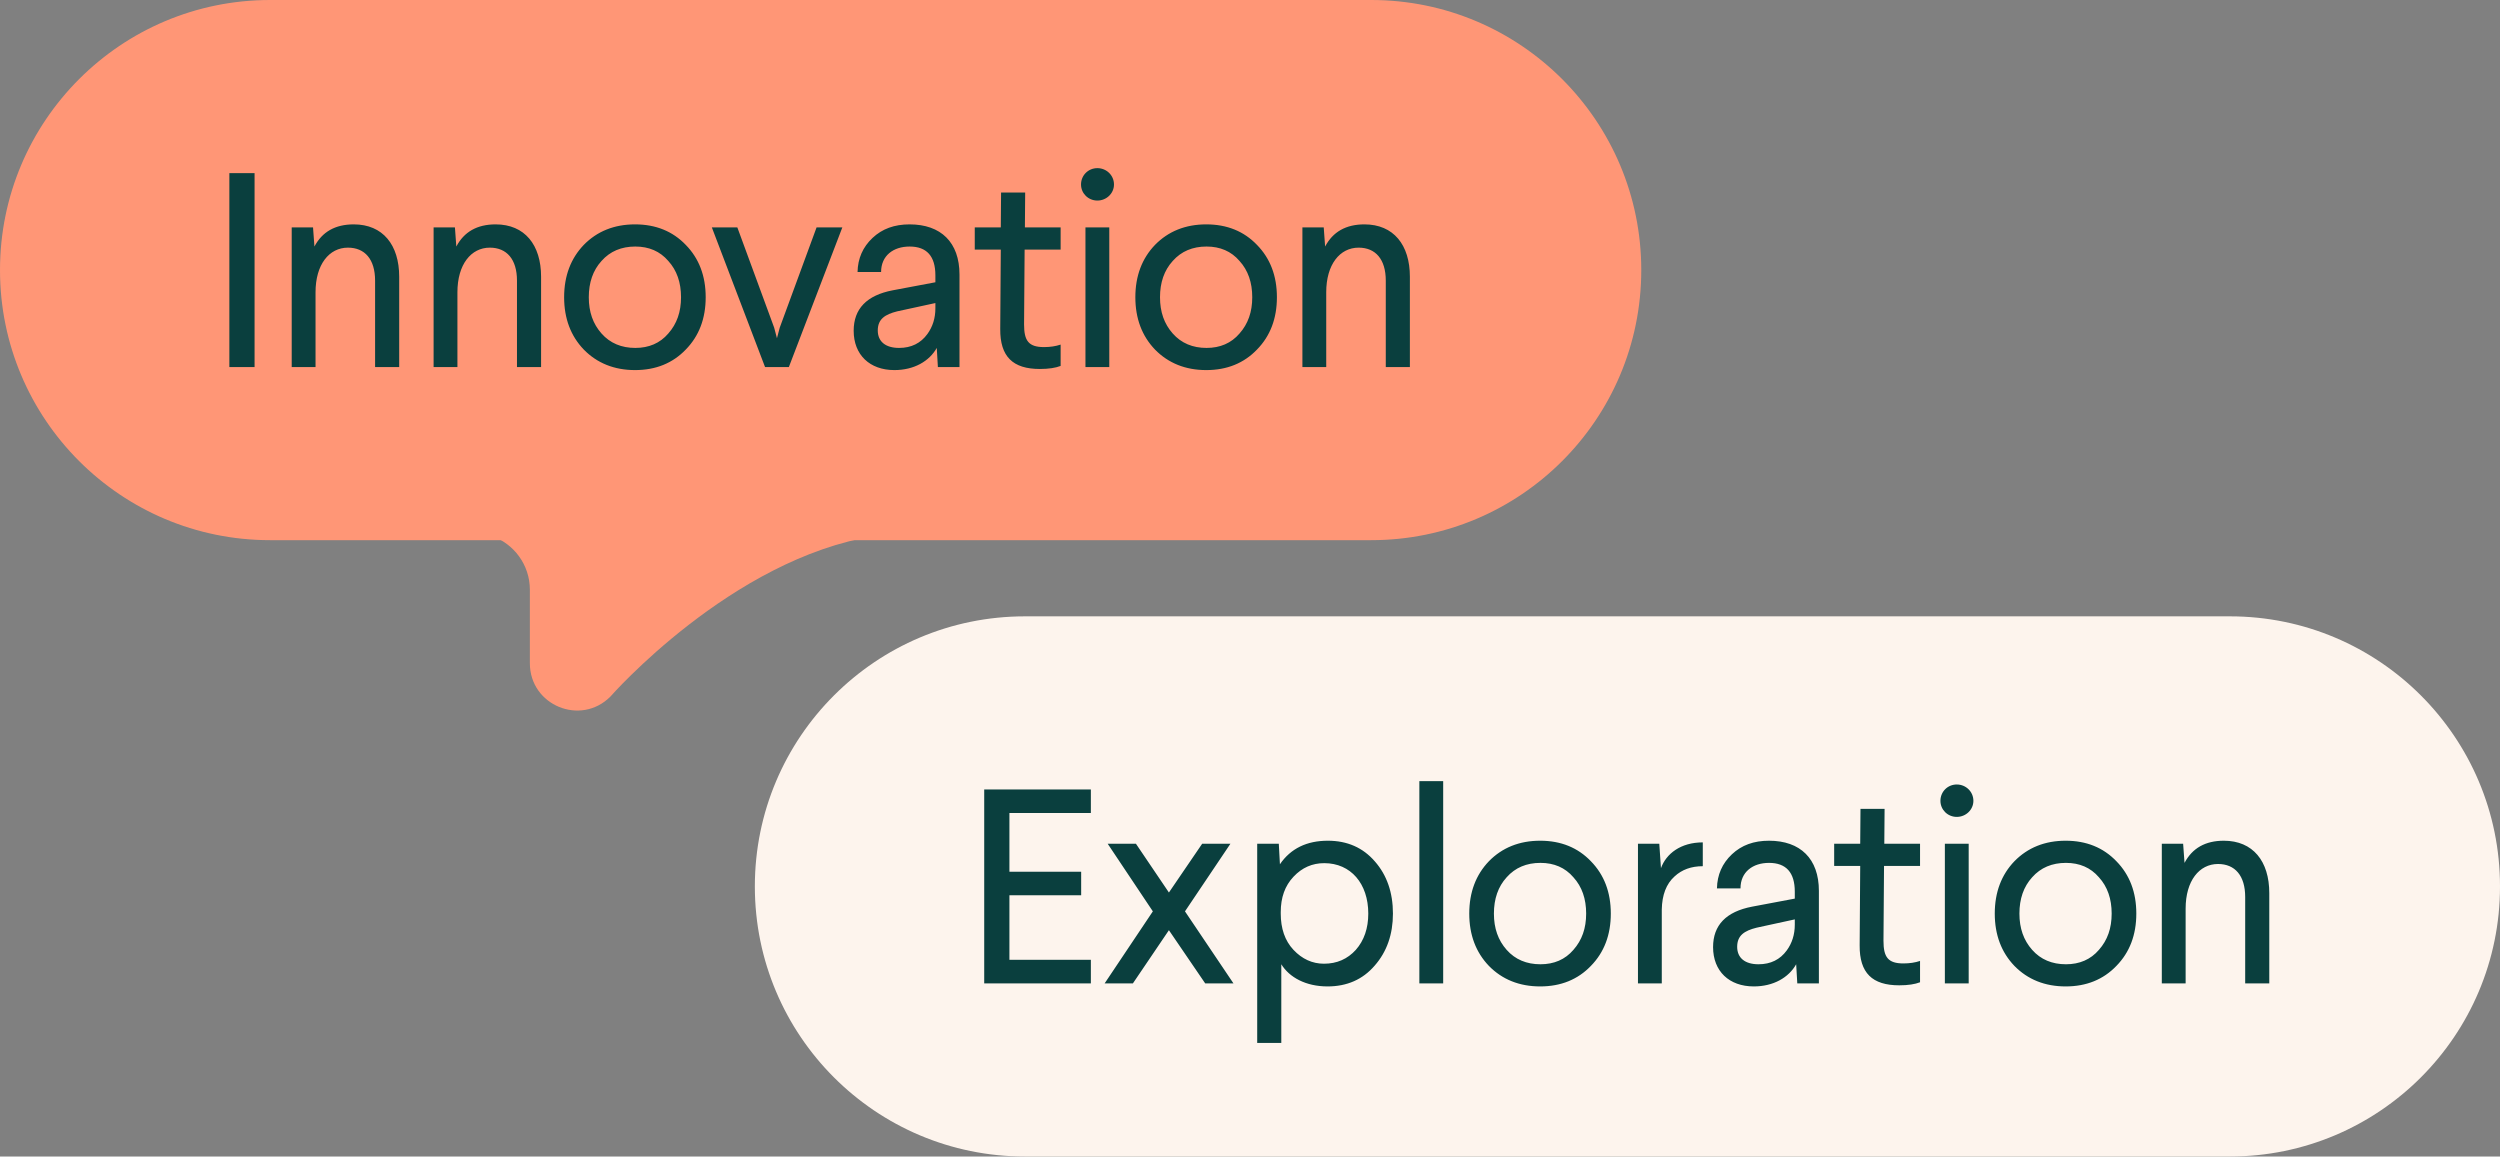 <svg width="361" height="167" viewBox="0 0 361 167" fill="none" xmlns="http://www.w3.org/2000/svg">
<rect x="0" y="0" width="361" height="167" fill="#808080" stroke="none"/>
<path d="M109 128C109 106.461 126.461 89 148 89H322C343.539 89 361 106.461 361 128C361 149.539 343.539 167 322 167H148C126.461 167 109 149.539 109 128Z" fill="#FDF4ED"/>
<path d="M142.12 114H157.52V117.4H145.76V125.88H156.12V129.28H145.76V138.6H157.52V142H142.12V114ZM173.591 121.84H177.671L171.111 131.6L178.111 142H174.031L168.791 134.32L163.591 142H159.511L166.471 131.6L159.951 121.84H164.031L168.791 128.88L173.591 121.84ZM191.74 121.4C194.54 121.4 196.82 122.4 198.54 124.4C200.26 126.36 201.14 128.88 201.14 131.92C201.14 134.92 200.26 137.44 198.5 139.44C196.78 141.44 194.5 142.44 191.7 142.44C188.54 142.44 186.18 141.12 185.02 139.24V150.6H181.54V121.84H184.66L184.82 124.8C186.38 122.52 188.7 121.4 191.74 121.4ZM191.22 124.64C189.5 124.64 188.02 125.28 186.78 126.6C185.54 127.92 184.94 129.6 184.94 131.72V131.92C184.94 134.08 185.54 135.84 186.78 137.16C188.02 138.48 189.5 139.16 191.18 139.16C193.06 139.16 194.58 138.48 195.78 137.16C196.98 135.8 197.58 134.04 197.58 131.92C197.58 127.6 195.06 124.64 191.22 124.64ZM204.955 112.8H208.395V142H204.955V112.8ZM222.401 121.4C225.401 121.4 227.841 122.4 229.721 124.36C231.641 126.32 232.601 128.84 232.601 131.92C232.601 135 231.641 137.52 229.721 139.48C227.841 141.44 225.401 142.44 222.401 142.44C219.401 142.44 216.921 141.44 215.001 139.48C213.121 137.52 212.161 135 212.161 131.92C212.161 128.84 213.121 126.32 215.001 124.36C216.921 122.4 219.401 121.4 222.401 121.4ZM222.441 124.6C220.441 124.6 218.801 125.28 217.561 126.68C216.321 128.04 215.721 129.8 215.721 131.92C215.721 134.04 216.321 135.76 217.561 137.16C218.801 138.56 220.441 139.24 222.441 139.24C224.401 139.24 226.001 138.56 227.201 137.16C228.441 135.76 229.041 134.04 229.041 131.92C229.041 129.8 228.441 128.04 227.201 126.68C226.001 125.28 224.401 124.6 222.441 124.6ZM245.882 121.64V125.08C244.242 125.08 242.882 125.56 241.802 126.56C240.602 127.64 240.002 129.24 239.962 131.32V142H236.522V121.84H239.602L239.842 125.36C240.602 123.28 242.682 121.64 245.882 121.64ZM255.448 121.4C259.968 121.4 262.648 124 262.648 128.64V142H259.528L259.368 139.24C258.288 141.16 256.088 142.44 253.248 142.44C249.688 142.44 247.368 140.24 247.368 136.76C247.368 133.6 249.248 131.64 253.008 130.92L259.168 129.76V128.76C259.168 126 257.928 124.6 255.448 124.6C253.088 124.6 251.328 125.92 251.328 128.28H247.928C247.968 126.32 248.688 124.68 250.088 123.36C251.488 122.04 253.248 121.4 255.448 121.4ZM259.168 133.52V132.76L253.648 133.96C251.888 134.4 250.848 135.08 250.848 136.72C250.848 138.32 251.968 139.24 253.928 139.24C255.688 139.24 257.048 138.56 258.008 137.24C258.768 136.2 259.168 134.96 259.168 133.52ZM268.654 116.8H272.134L272.094 121.84H277.254V125.04H272.054L271.974 135.84C271.974 138.2 272.614 139.12 274.854 139.12C275.734 139.12 276.534 139 277.254 138.76V141.84C276.534 142.12 275.534 142.28 274.254 142.28C270.374 142.28 268.494 140.52 268.534 136.48L268.614 125.04H264.854V121.84H268.614L268.654 116.8ZM284.958 115.64C284.958 116.92 283.878 117.96 282.558 117.96C281.238 117.96 280.198 116.92 280.198 115.64C280.198 114.32 281.238 113.28 282.558 113.28C283.878 113.28 284.958 114.32 284.958 115.64ZM280.838 121.84H284.278V142H280.838V121.84ZM298.284 121.4C301.284 121.4 303.724 122.4 305.604 124.36C307.524 126.32 308.484 128.84 308.484 131.92C308.484 135 307.524 137.52 305.604 139.48C303.724 141.44 301.284 142.44 298.284 142.44C295.284 142.44 292.804 141.44 290.884 139.48C289.004 137.52 288.044 135 288.044 131.92C288.044 128.84 289.004 126.32 290.884 124.36C292.804 122.4 295.284 121.4 298.284 121.4ZM298.324 124.6C296.324 124.6 294.684 125.28 293.444 126.68C292.204 128.04 291.604 129.8 291.604 131.92C291.604 134.04 292.204 135.76 293.444 137.16C294.684 138.56 296.324 139.24 298.324 139.24C300.284 139.24 301.884 138.56 303.084 137.16C304.324 135.76 304.924 134.04 304.924 131.92C304.924 129.8 304.324 128.04 303.084 126.68C301.884 125.28 300.284 124.6 298.324 124.6ZM321.125 121.4C325.325 121.4 327.685 124.36 327.685 128.96V142H324.205V129.52C324.205 126.44 322.725 124.76 320.285 124.76C317.565 124.76 315.605 127.2 315.605 131.2V142H312.165V121.84H315.245L315.445 124.6C316.565 122.48 318.445 121.4 321.125 121.4Z" fill="#0A3F3E"/>
<path d="M0 39C0 17.461 17.461 0 39 0H198C219.539 0 237 17.461 237 39C237 60.539 219.539 78 198 78H39C17.461 78 0 60.539 0 39Z" fill="#FF9676"/>
<path d="M33.12 25H36.76V53H33.12V25ZM51.083 32.4C55.283 32.4 57.643 35.36 57.643 39.96V53H54.163V40.52C54.163 37.44 52.683 35.76 50.243 35.76C47.523 35.76 45.563 38.2 45.563 42.2V53H42.123V32.84H45.203L45.403 35.6C46.523 33.48 48.403 32.4 51.083 32.4ZM71.572 32.4C75.772 32.4 78.132 35.36 78.132 39.96V53H74.652V40.52C74.652 37.44 73.172 35.76 70.732 35.76C68.012 35.76 66.052 38.2 66.052 42.2V53H62.612V32.84H65.692L65.892 35.6C67.012 33.48 68.892 32.4 71.572 32.4ZM91.701 32.4C94.701 32.4 97.141 33.4 99.021 35.36C100.941 37.32 101.901 39.84 101.901 42.92C101.901 46 100.941 48.52 99.021 50.48C97.141 52.44 94.701 53.44 91.701 53.44C88.701 53.44 86.221 52.44 84.301 50.48C82.421 48.52 81.461 46 81.461 42.92C81.461 39.84 82.421 37.32 84.301 35.36C86.221 33.4 88.701 32.4 91.701 32.4ZM91.741 35.6C89.741 35.6 88.101 36.28 86.861 37.68C85.621 39.04 85.021 40.8 85.021 42.92C85.021 45.04 85.621 46.76 86.861 48.16C88.101 49.56 89.741 50.24 91.741 50.24C93.701 50.24 95.301 49.56 96.501 48.16C97.741 46.76 98.341 45.04 98.341 42.92C98.341 40.8 97.741 39.04 96.501 37.68C95.301 36.28 93.701 35.6 91.741 35.6ZM117.912 32.84H121.632L113.912 53H110.472L102.792 32.84H106.472L111.792 47.32L112.192 48.84L112.592 47.32L117.912 32.84ZM131.35 32.4C135.87 32.4 138.55 35 138.55 39.64V53H135.43L135.27 50.24C134.19 52.16 131.99 53.44 129.15 53.44C125.59 53.44 123.27 51.24 123.27 47.76C123.27 44.6 125.15 42.64 128.91 41.92L135.07 40.76V39.76C135.07 37 133.83 35.6 131.35 35.6C128.99 35.6 127.23 36.92 127.23 39.28H123.83C123.87 37.32 124.59 35.68 125.99 34.36C127.39 33.04 129.15 32.4 131.35 32.4ZM135.07 44.52V43.76L129.55 44.96C127.79 45.4 126.75 46.08 126.75 47.72C126.75 49.32 127.87 50.24 129.83 50.24C131.59 50.24 132.95 49.56 133.91 48.24C134.67 47.2 135.07 45.96 135.07 44.52ZM144.555 27.8H148.035L147.995 32.84H153.155V36.04H147.955L147.875 46.84C147.875 49.2 148.515 50.12 150.755 50.12C151.635 50.12 152.435 50 153.155 49.76V52.84C152.435 53.12 151.435 53.28 150.155 53.28C146.275 53.28 144.395 51.52 144.435 47.48L144.515 36.04H140.755V32.84H144.515L144.555 27.8ZM160.86 26.64C160.86 27.92 159.78 28.96 158.46 28.96C157.14 28.96 156.1 27.92 156.1 26.64C156.1 25.32 157.14 24.28 158.46 24.28C159.78 24.28 160.86 25.32 160.86 26.64ZM156.74 32.84H160.18V53H156.74V32.84ZM174.185 32.4C177.185 32.4 179.625 33.4 181.505 35.36C183.425 37.32 184.385 39.84 184.385 42.92C184.385 46 183.425 48.52 181.505 50.48C179.625 52.44 177.185 53.44 174.185 53.44C171.185 53.44 168.705 52.44 166.785 50.48C164.905 48.52 163.945 46 163.945 42.92C163.945 39.84 164.905 37.32 166.785 35.36C168.705 33.4 171.185 32.4 174.185 32.4ZM174.225 35.6C172.225 35.6 170.585 36.28 169.345 37.68C168.105 39.04 167.505 40.8 167.505 42.92C167.505 45.04 168.105 46.76 169.345 48.16C170.585 49.56 172.225 50.24 174.225 50.24C176.185 50.24 177.785 49.56 178.985 48.16C180.225 46.76 180.825 45.04 180.825 42.92C180.825 40.8 180.225 39.04 178.985 37.68C177.785 36.28 176.185 35.6 174.225 35.6ZM197.027 32.4C201.227 32.4 203.587 35.36 203.587 39.96V53H200.107V40.52C200.107 37.44 198.627 35.76 196.187 35.76C193.467 35.76 191.507 38.2 191.507 42.2V53H188.067V32.84H191.147L191.347 35.6C192.467 33.48 194.347 32.4 197.027 32.4Z" fill="#0A3F3E"/>
<path d="M71 77.395C74.208 78.511 76.513 81.565 76.513 85.162V95.778C76.513 101.849 83.847 104.888 88.134 100.593C88.134 100.593 105.562 80.692 126.33 77.395H71Z" fill="#FF9676"/>
</svg>
